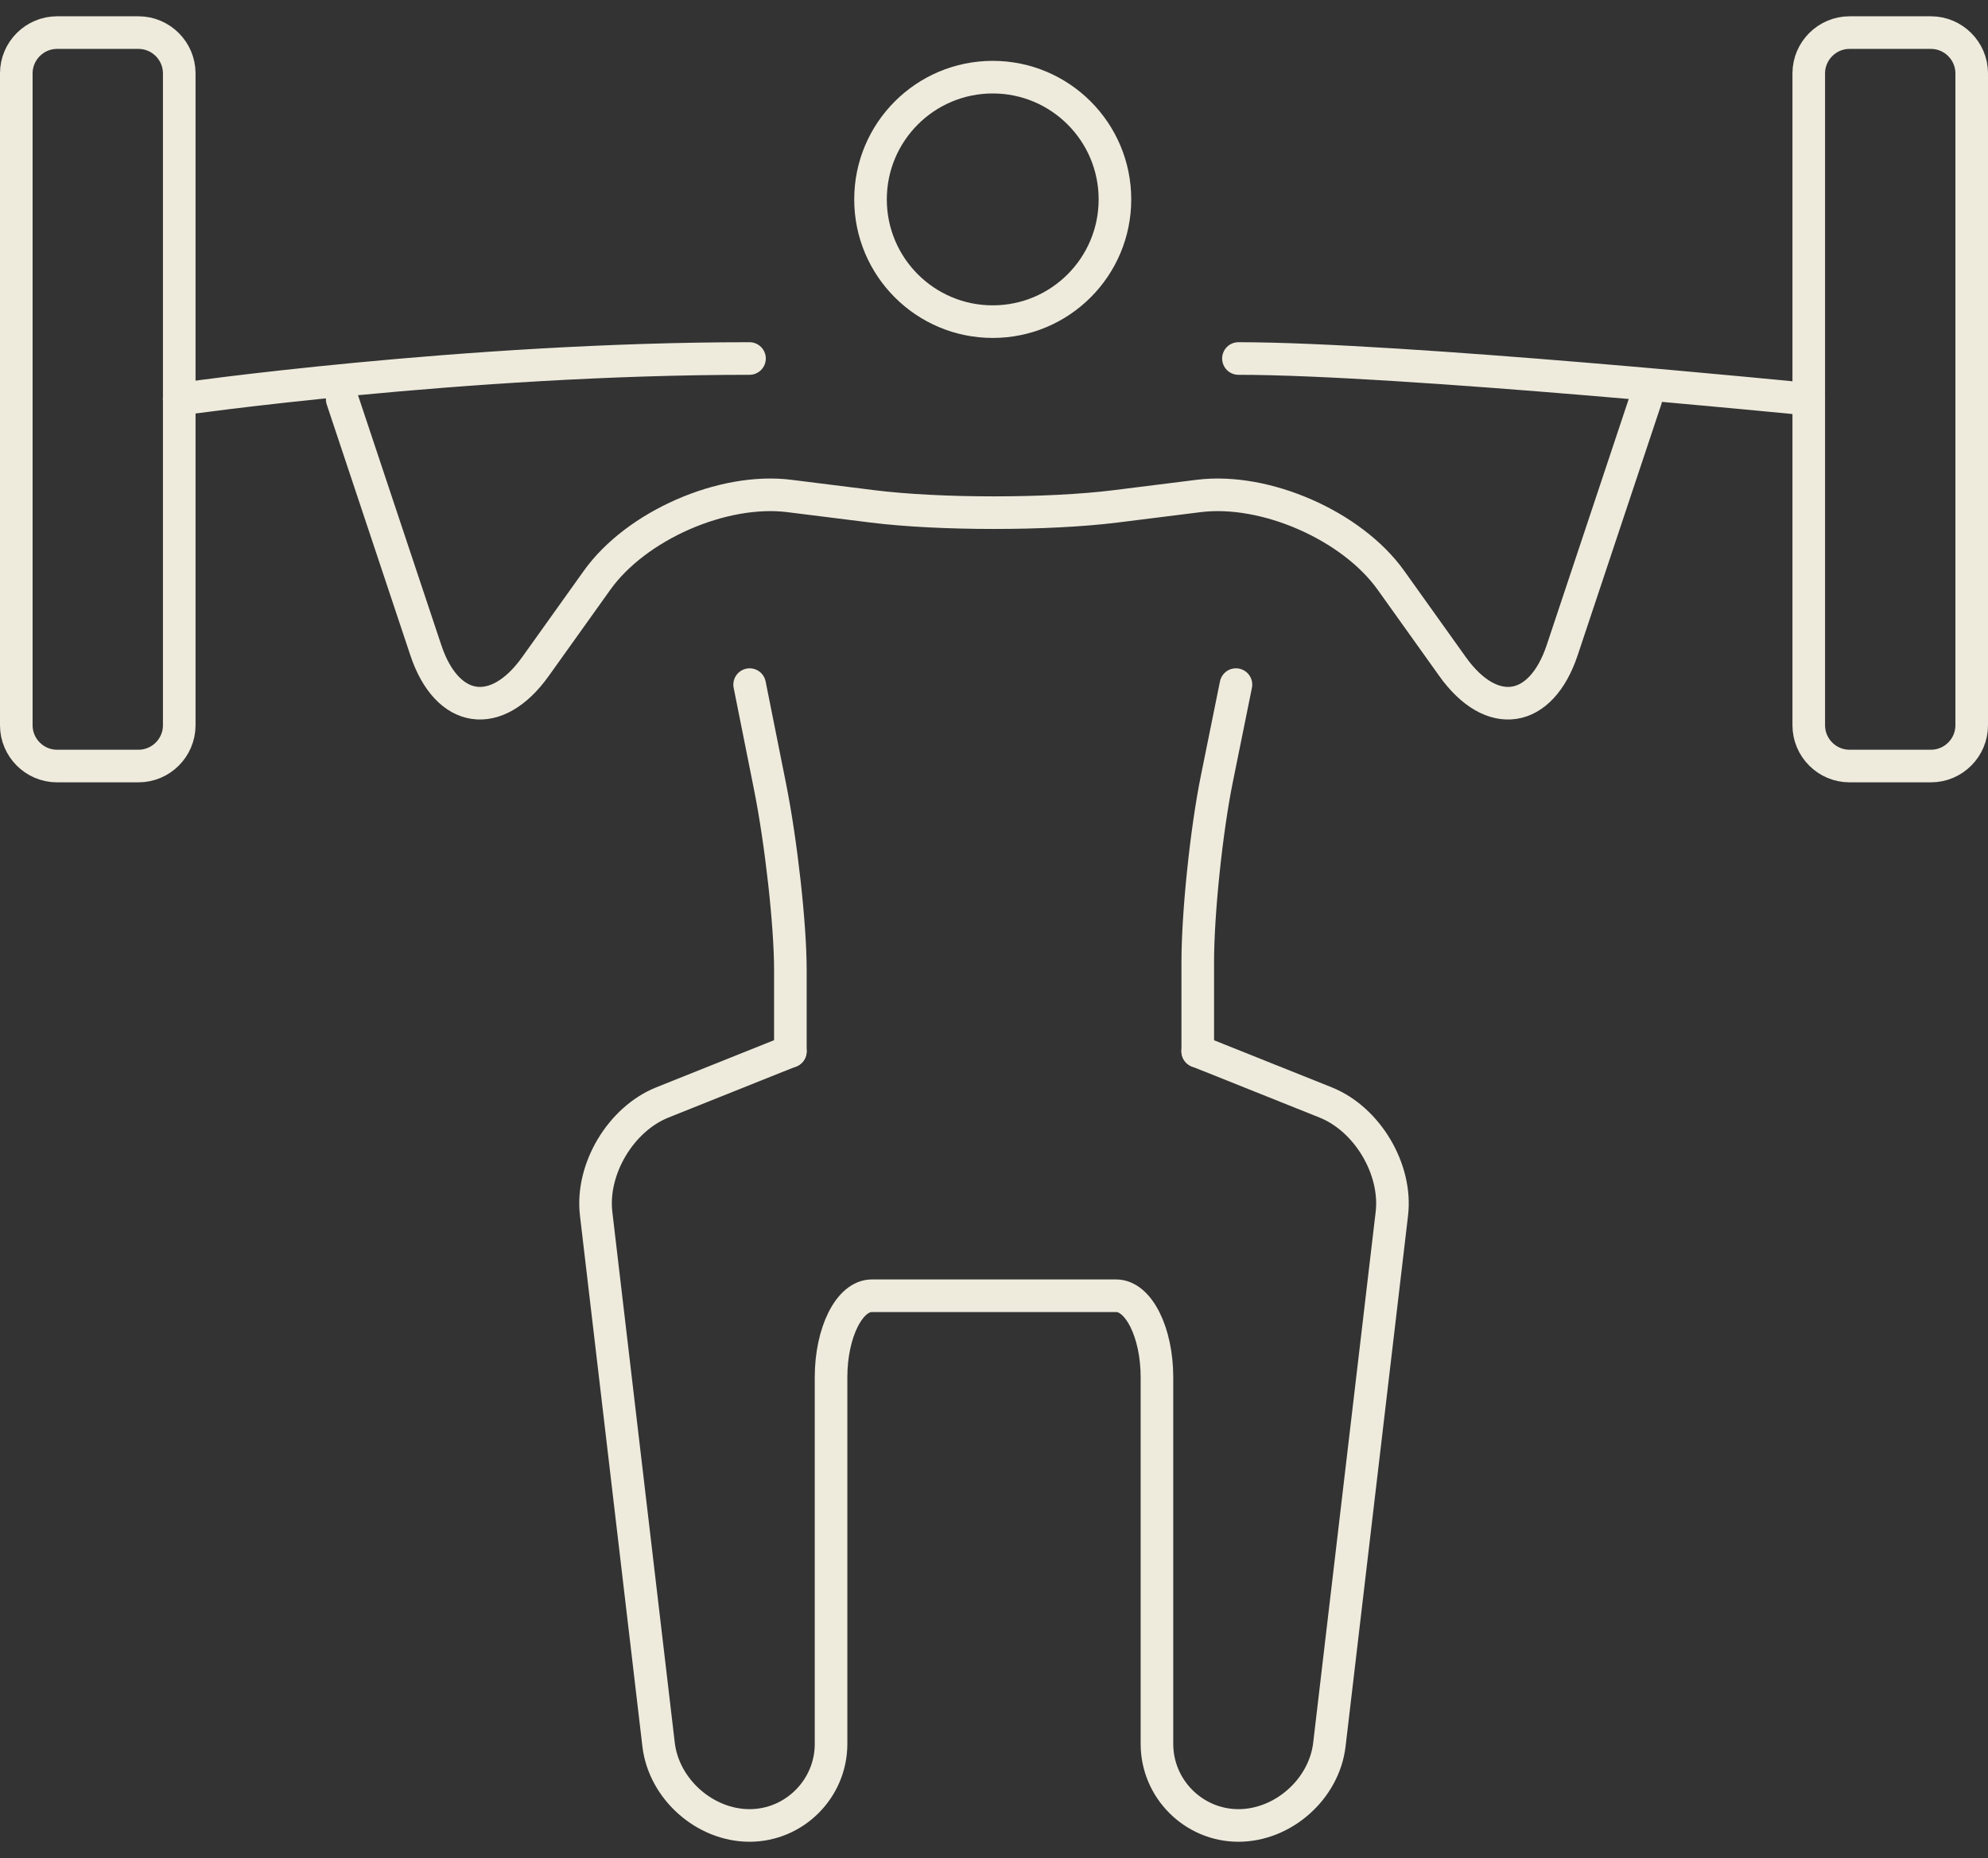 <svg width="61" height="57" viewBox="0 0 61 57" fill="none" xmlns="http://www.w3.org/2000/svg">
<rect x="0" y="0" width="61" height="57" fill="#333333" stroke="none"/>
<path d="M30.461 9.867C32.532 9.867 34.211 8.188 34.211 6.117C34.211 4.046 32.532 2.367 30.461 2.367C28.39 2.367 26.711 4.046 26.711 6.117C26.711 8.188 28.39 9.867 30.461 9.867Z" stroke="#EEEBDD" stroke-miterlimit="10"/>
<path d="M10.5 12.25L13.065 19.943C13.716 21.9 15.232 22.127 16.43 20.448L18.32 17.802C19.518 16.123 22.175 14.959 24.221 15.215L26.779 15.535C28.825 15.791 32.175 15.791 34.221 15.535L36.779 15.215C38.825 14.959 41.481 16.123 42.68 17.802L44.57 20.448C45.768 22.127 47.283 21.9 47.935 19.943L50.5 12.25" stroke="#EEEBDD" stroke-miterlimit="10" stroke-linecap="round" stroke-linejoin="round"/>
<path d="M36.75 32.25L40.678 33.821C41.955 34.333 42.868 35.867 42.708 37.233L40.791 53.517C40.632 54.883 39.374 56 38 56C36.625 56 35.5 54.875 35.5 53.5V42.25C35.5 40.876 34.937 39.75 34.25 39.75C33.563 39.75 31.874 39.75 30.5 39.75C29.125 39.75 27.437 39.75 26.75 39.75C26.063 39.75 25.5 40.876 25.5 42.25V53.5C25.5 54.875 24.374 56 23 56C21.625 56 20.368 54.883 20.208 53.517L18.292 37.233C18.132 35.867 19.045 34.333 20.322 33.821L24.25 32.25" stroke="#EEEBDD" stroke-miterlimit="10" stroke-linecap="round" stroke-linejoin="round"/>
<path d="M24.252 32.252C24.252 32.252 24.252 31.127 24.252 29.752C24.252 28.378 23.971 25.846 23.627 24.127C23.283 22.408 23.002 21.002 23.002 21.002" stroke="#EEEBDD" stroke-miterlimit="10" stroke-linecap="round" stroke-linejoin="round"/>
<path d="M36.752 32.252C36.752 32.252 36.752 31.022 36.752 29.518C36.752 28.014 37.016 25.482 37.338 23.893C37.66 22.303 37.924 21.002 37.924 21.002" stroke="#EEEBDD" stroke-miterlimit="10" stroke-linecap="round" stroke-linejoin="round"/>
<path d="M5.5 22.25C5.5 22.938 4.937 23.5 4.25 23.5H1.75C1.063 23.5 0.5 22.938 0.5 22.25V2.25C0.5 1.563 1.063 1 1.75 1H4.25C4.937 1 5.5 1.563 5.5 2.25V22.25Z" stroke="#EEEBDD" stroke-miterlimit="10" stroke-linecap="round" stroke-linejoin="round"/>
<path d="M60.5 22.25C60.5 22.938 59.937 23.5 59.25 23.5H56.75C56.063 23.5 55.5 22.938 55.5 22.25V2.25C55.5 1.563 56.063 1 56.75 1H59.25C59.937 1 60.5 1.563 60.5 2.25V22.25Z" stroke="#EEEBDD" stroke-miterlimit="10" stroke-linecap="round" stroke-linejoin="round"/>
<path d="M38 10.998C43 10.998 55.5 12.248 55.5 12.248" stroke="#EEEBDD" stroke-miterlimit="10" stroke-linecap="round" stroke-linejoin="round"/>
<path d="M5.498 12.248C5.498 12.248 14.248 10.998 22.998 10.998" stroke="#EEEBDD" stroke-miterlimit="10" stroke-linecap="round" stroke-linejoin="round"/>
</svg>
